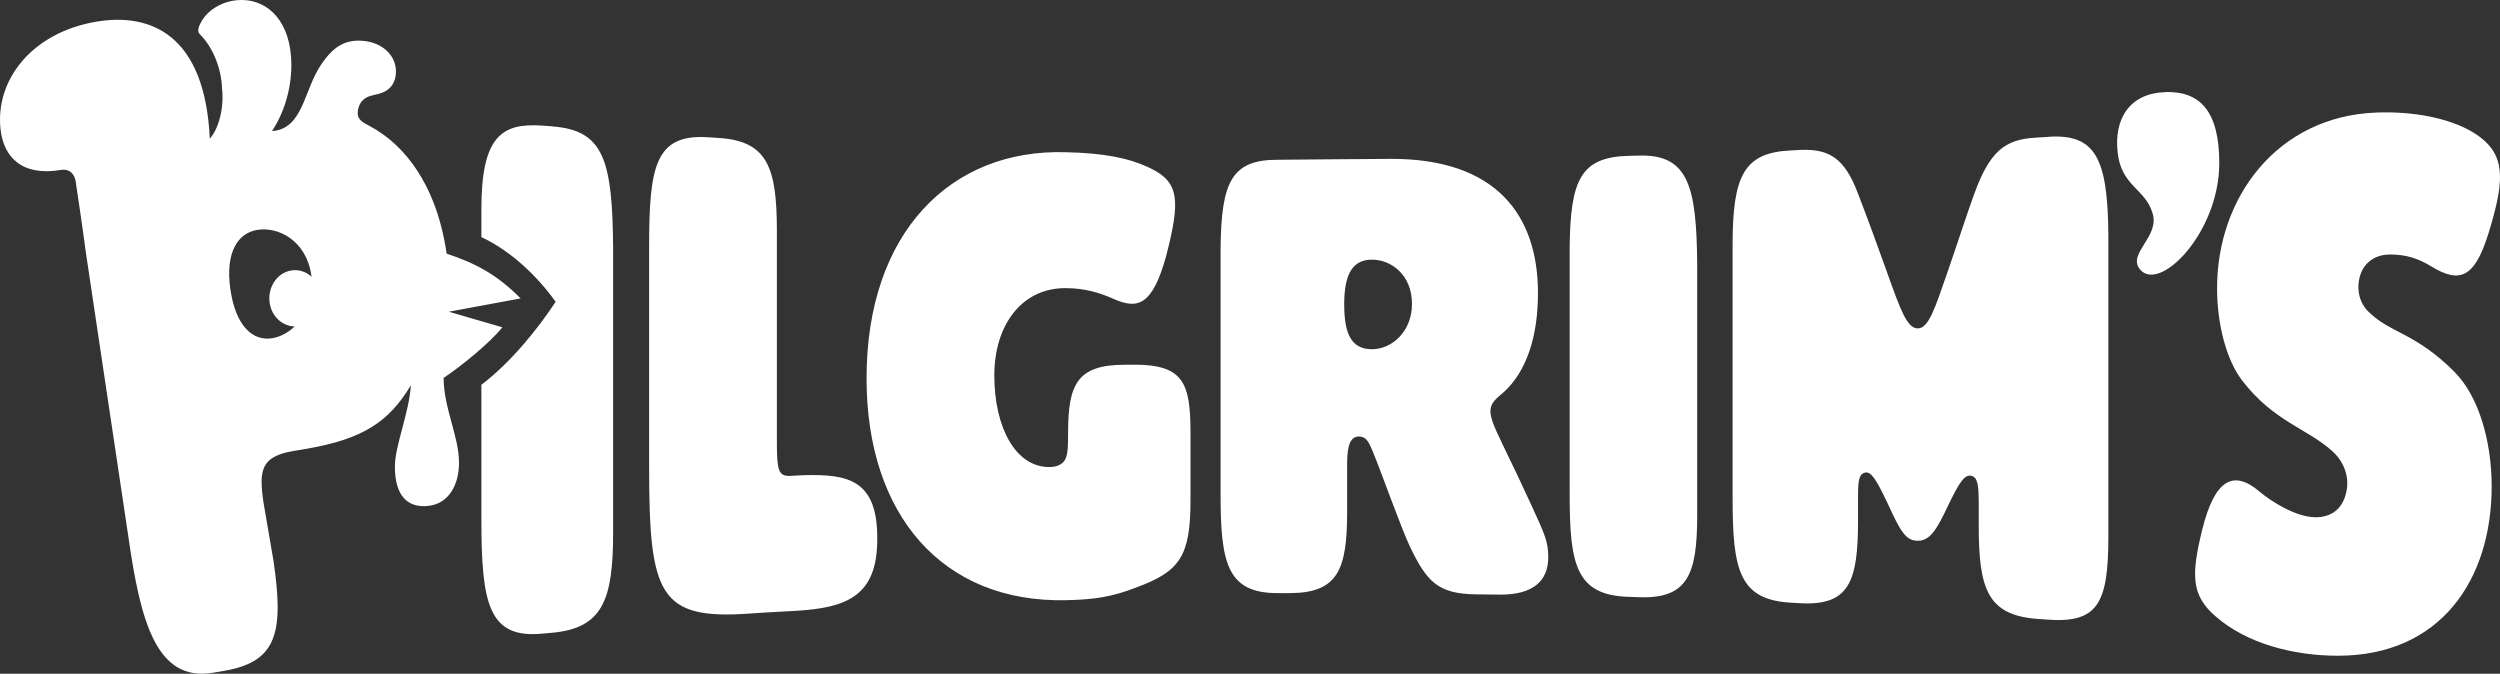 <?xml version="1.0" encoding="UTF-8"?>
<svg xmlns="http://www.w3.org/2000/svg" width="308" height="83" viewBox="0 0 308 83" fill="none">
  <rect x="0" y="0" width="308" height="83" fill="#333333" stroke="none"/>
  <path d="M98.988 58.546C98.019 58.578 98.199 58.6 97.23 58.633C95.952 58.633 95.712 57.967 95.712 54.6C95.712 45.584 95.712 37.519 95.712 28.502C95.712 20.655 94.583 17.355 88.491 16.994C88.022 16.973 87.652 16.94 87.183 16.907C80.721 16.503 79.971 20.513 79.971 30.404V57.464C79.971 73.3 81.18 76.403 92.426 75.584C95.392 75.376 95.073 75.442 98.039 75.256C104.132 74.884 108.077 73.562 108.077 66.48V66.261C108.077 59.07 104.421 58.393 98.978 58.546H98.988ZM201.882 19.169C201.482 19.18 200.993 19.191 200.593 19.202C194.75 19.366 193.472 22.153 193.382 30.459C193.382 40.611 193.382 50.83 193.382 60.994C193.382 69.617 194.201 73.311 200.593 73.529C200.993 73.54 201.482 73.551 201.882 73.573C207.904 73.802 209.093 70.83 209.093 63.507C209.093 53.169 209.093 42.764 209.093 32.426C209.003 22.918 207.994 18.983 201.882 19.169ZM252.37 16.863C251.88 16.896 251.221 16.929 250.722 16.962C247.076 17.191 245.179 18.579 243.291 23.715C242.382 26.174 241.293 29.595 239.925 33.551C238.347 38.12 237.588 40.437 236.289 40.459C234.971 40.491 234.152 38.218 232.524 33.661C231.236 30.054 230.147 27.082 228.849 23.705C227.251 19.541 225.393 18.317 221.817 18.47C221.328 18.492 221.168 18.513 220.669 18.535C214.846 18.776 213.457 21.65 213.457 30.153C213.457 40.546 213.457 50.906 213.457 61.3C213.457 70.119 214.197 73.912 220.669 74.25C221.098 74.272 221.368 74.294 221.797 74.316C227.8 74.644 228.909 71.704 228.909 64.152V61.3C228.909 59.3 228.998 58.425 229.747 58.229C230.517 58.032 231.146 59.059 232.534 61.966C234.192 65.606 234.821 66.622 236.299 66.622C237.778 66.622 238.637 65.212 240.015 62.261C241.313 59.606 242.052 58.207 243.061 58.688C243.67 58.983 243.77 59.956 243.78 61.857V64.797C243.78 72.578 244.889 75.748 250.892 76.24C251.321 76.272 251.531 76.283 251.96 76.316C258.422 76.862 259.751 74.48 259.751 66.065V28.841C259.661 19.486 258.163 16.47 252.35 16.852L252.37 16.863ZM266.742 11.355C262.337 11.497 260.42 14.677 260.899 18.808C261.339 22.896 264.275 23.267 265.164 26.174C266.193 29.103 262.068 31.213 263.616 33.147C265.973 36.185 273.414 28.721 273.414 20.098C273.414 13.705 271.057 11.202 266.742 11.344V11.355ZM302.458 45.879C297.514 40.907 294.438 41.081 291.721 38.327C290.573 37.158 290.263 35.366 290.833 33.748C291.322 32.371 292.59 31.355 294.458 31.355C296.436 31.355 297.924 31.836 299.512 32.808C302.978 34.918 304.855 34.371 306.613 28.644C308.451 22.677 308.641 19.639 306.094 17.344C303.337 14.863 298.074 13.65 292.7 13.869C280.555 14.361 273.144 24.317 273.144 35.486C273.144 39.956 274.283 44.338 276.24 46.885C280.126 51.945 284.261 52.786 287.357 55.595C288.985 57.081 289.654 59.245 288.835 61.398C288.266 62.906 287.017 63.726 285.279 63.726C282.912 63.726 279.866 61.824 278.378 60.568C275.152 57.824 272.845 59.048 271.306 65.289C269.938 70.873 269.968 73.322 272.944 75.922C276.79 79.289 282.533 80.786 288.036 80.786C300.65 80.786 306.973 71.453 306.973 59.912C306.973 54.251 305.315 48.764 302.448 45.89L302.458 45.879ZM68.036 15.563C67.626 15.53 67.217 15.497 66.798 15.475C61.804 15.126 59.307 16.808 59.307 25.759C59.307 26.47 59.307 26.765 59.307 29.213C62.882 30.874 66.148 33.956 68.456 37.18C66.258 40.524 62.962 44.622 59.307 47.409V63.912C59.307 74.327 60.156 78.698 66.798 78.065C67.207 78.032 67.617 77.988 68.036 77.955C74.298 77.376 75.537 73.857 75.537 65.54C75.537 53.781 75.537 42.306 75.537 30.546C75.447 19.737 74.398 16.044 68.036 15.574V15.563ZM61.864 40.316L55.292 38.404L64.141 36.764C61.254 33.847 58.608 32.437 55.022 31.245V31.224C54.702 29.049 54.183 26.907 53.384 24.885C52.335 22.218 50.807 19.77 48.79 17.869C47.781 16.918 46.652 16.109 45.454 15.475C44.994 15.235 44.525 15.016 44.235 14.568C43.856 13.978 44.185 12.951 44.555 12.503C45.194 11.738 46.033 11.77 46.872 11.497C48.32 11.027 48.75 9.934 48.78 8.929C48.85 6.71 46.882 5.005 44.175 5.005C41.928 5.005 40.66 6.35 39.581 7.934C37.414 11.093 37.364 15.89 33.508 16.153C34.967 13.956 35.895 11.027 35.895 8C35.895 2.776 33.119 0 29.783 0C27.656 0 25.688 1.082 24.799 2.678C24.52 3.18 24.22 3.825 24.619 4.219C26.347 5.902 27.296 8.721 27.346 10.798C27.646 13.246 26.947 15.869 25.848 17.082C25.249 4.251 18.557 1.53 11.825 2.678C3.855 4.044 -0.62 9.923 0.069 15.956C0.449 19.311 2.656 21.77 7.57 20.929C8.2 20.819 9.248 21.06 9.378 22.721C9.378 22.721 10.207 28.251 10.597 31.235L15.82 66.163C17.298 76.447 19.226 84.086 26.277 82.873L27.686 82.633C34.237 81.507 34.937 77.748 33.708 69.179L32.45 61.835C31.89 57.923 32.16 56.251 36.095 55.573L37.713 55.3C44.745 54.087 47.921 51.967 50.617 47.464C50.418 50.841 48.65 54.895 48.65 57.486C48.65 61.07 50.208 62.644 52.845 62.316C55.372 62.01 56.55 59.606 56.55 57.016C56.55 53.737 54.653 50.251 54.653 46.557C56.74 45.18 60.295 42.294 61.864 40.36V40.316ZM35.865 33.322C34.138 33.617 32.949 35.398 33.219 37.289C33.459 38.983 34.787 40.196 36.305 40.218C35.486 40.994 34.527 41.497 33.588 41.661C31.071 42.098 29.024 40.065 28.385 35.661C27.715 31.005 29.354 28.721 31.671 28.328C34.188 27.89 37.733 29.541 38.362 33.945C38.362 33.989 38.373 34.032 38.383 34.087C37.703 33.475 36.804 33.169 35.865 33.322ZM139.748 44.939C139.528 44.939 138.779 44.939 138.559 44.939C132.697 44.939 131.588 47.355 131.588 53.333C131.588 55.169 131.548 56.152 131.149 56.742C130.799 57.256 130.15 57.54 129.261 57.54C125.116 57.54 122.499 52.666 122.499 46.229C122.499 40.163 125.795 35.497 131.248 35.497C133.775 35.497 135.613 36.131 137.151 36.808C140.008 38.065 141.935 37.912 143.693 31.453C145.411 24.743 145.321 22.459 141.736 20.732C138.999 19.41 135.883 18.863 131.318 18.754C117.176 18.317 106.759 28.601 106.759 46.611C106.759 63.475 116.147 74.272 131.318 73.944C134.854 73.868 137.041 73.54 140.118 72.327C145.301 70.392 146.669 68.567 146.669 61.671C146.669 59.147 146.669 55.835 146.669 53.322C146.669 47.18 145.801 44.928 139.748 44.928V44.939ZM185.002 54.491C183.005 50.426 183.255 49.967 185.222 48.349C188.149 45.704 189.477 41.322 189.477 36.109C189.477 26.47 184.293 19.519 171.309 19.573C166.505 19.595 163.319 19.639 157.496 19.683C151.743 19.65 150.465 22.36 150.375 30.59C150.375 40.644 150.375 50.688 150.375 60.742C150.375 69.278 151.104 73.125 157.496 73.07C157.926 73.07 158.515 73.07 158.934 73.07C164.867 73.048 165.966 70.13 165.966 63.037V57.147C165.966 54.885 166.365 53.781 167.414 53.781C168.383 53.781 168.682 54.557 169.192 55.792C170.161 58.12 172.598 65.005 173.676 67.278C175.774 71.682 177.152 73.147 181.796 73.223C182.505 73.223 184.243 73.245 184.883 73.256C188.768 73.256 190.745 71.66 190.745 68.644C190.745 66.731 190.306 65.813 188.718 62.349C187.579 59.868 186.311 57.18 184.992 54.491H185.002ZM169.042 43.027C166.455 43.027 165.606 41.103 165.606 37.464C165.606 33.617 166.735 31.989 169.042 31.989C171.329 31.989 173.956 33.792 173.956 37.453C173.956 40.896 171.419 43.027 169.042 43.027Z" fill="white"></path>
</svg>
